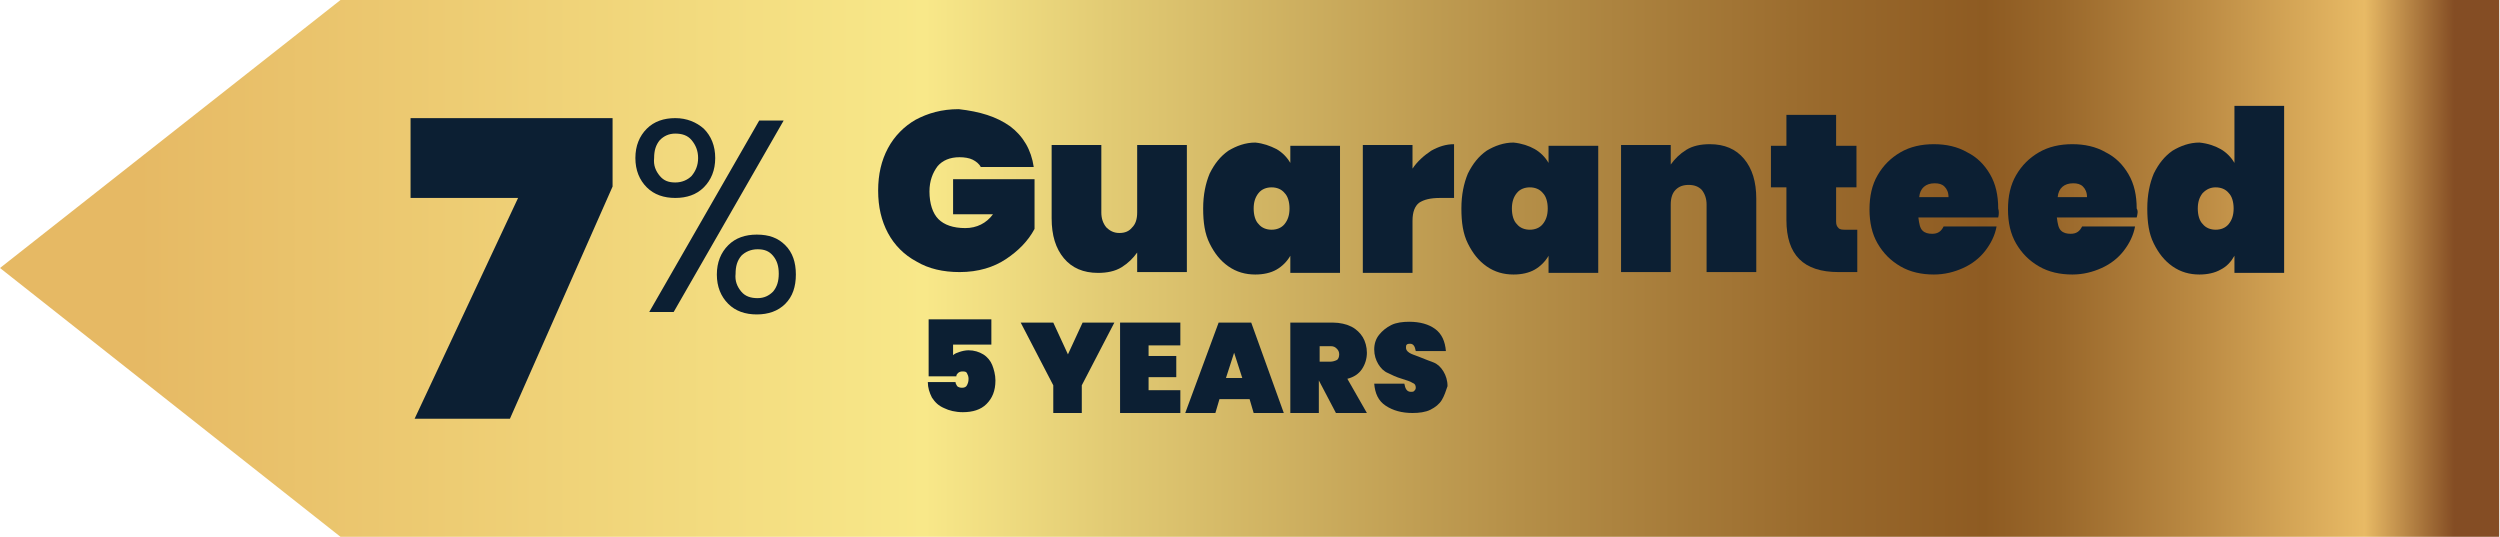 <svg xmlns="http://www.w3.org/2000/svg" xmlns:xlink="http://www.w3.org/1999/xlink" id="Layer_1" x="0px" y="0px" viewBox="0 0 306.9 65.9" style="enable-background:new 0 0 306.9 65.9;" xml:space="preserve">
<style type="text/css">
	.st0{fill:url(#SVGID_1_);}
	.st1{fill:#0C1F33;}
</style>
<g>
	<linearGradient id="SVGID_1_" gradientUnits="userSpaceOnUse" x1="0" y1="32.943" x2="306.827" y2="32.943">
		<stop offset="0" style="stop-color:#E6B964"></stop>
		<stop offset="5.454550e-02" style="stop-color:#E6B964"></stop>
		<stop offset="0.342" style="stop-color:#F6E486"></stop>
		<stop offset="0.37" style="stop-color:#F8E889"></stop>
		<stop offset="0.443" style="stop-color:#E2CB74"></stop>
		<stop offset="0.608" style="stop-color:#B58F48"></stop>
		<stop offset="0.73" style="stop-color:#99692C"></stop>
		<stop offset="0.794" style="stop-color:#8E5B22"></stop>
		<stop offset="0.824" style="stop-color:#9A682B"></stop>
		<stop offset="0.878" style="stop-color:#BA8942"></stop>
		<stop offset="0.946" style="stop-color:#E8BA65"></stop>
		<stop offset="0.982" style="stop-color:#844D24"></stop>
	</linearGradient>
	<polygon class="st0" points="306.8,65.9 41.8,65.9 0,32.9 41.8,0 306.8,0  "></polygon>
	<g>
		<g>
			<path class="st1" d="M124,15.5c1.6,1.2,2.6,2.9,2.9,5h-6.5c-0.2-0.4-0.6-0.7-1-0.9c-0.4-0.2-1-0.3-1.6-0.3     c-1.2,0-2.1,0.4-2.7,1.1c-0.6,0.8-1,1.8-1,3.1c0,1.5,0.4,2.7,1.1,3.4s1.8,1.1,3.3,1.1c1.4,0,2.6-0.6,3.4-1.7h-4.9v-4.3h10v6.1     c-0.8,1.5-2,2.7-3.5,3.7c-1.5,1-3.4,1.6-5.7,1.6c-2,0-3.8-0.4-5.3-1.3c-1.5-0.8-2.7-2-3.5-3.5c-0.8-1.5-1.2-3.2-1.2-5.2     s0.4-3.7,1.2-5.2c0.8-1.5,2-2.7,3.4-3.5c1.5-0.8,3.2-1.3,5.3-1.3C120.3,13.7,122.3,14.3,124,15.5z"></path>
			<path class="st1" d="M145.7,17.8v15.6h-6.1v-2.4c-0.5,0.7-1.1,1.3-1.9,1.8c-0.8,0.5-1.8,0.7-2.9,0.7c-1.8,0-3.2-0.6-4.2-1.8     c-1-1.2-1.5-2.8-1.5-4.9v-9h6.1v8.3c0,0.7,0.2,1.3,0.6,1.8c0.4,0.4,0.9,0.7,1.6,0.7c0.7,0,1.2-0.2,1.6-0.7c0.4-0.4,0.6-1,0.6-1.8     v-8.3H145.7z"></path>
			<path class="st1" d="M156.7,18.3c0.7,0.4,1.3,1,1.7,1.7v-2.1h6.1v15.6h-6.1v-2.1c-0.4,0.7-1,1.3-1.7,1.7     c-0.7,0.4-1.6,0.6-2.6,0.6c-1.2,0-2.3-0.3-3.3-1s-1.7-1.6-2.3-2.8c-0.6-1.2-0.8-2.6-0.8-4.3s0.3-3.1,0.8-4.3     c0.6-1.2,1.3-2.1,2.3-2.8c1-0.6,2.1-1,3.3-1C155.1,17.6,155.9,17.9,156.7,18.3z M154.5,23.7c-0.4,0.5-0.6,1.1-0.6,1.9     s0.2,1.5,0.6,1.9c0.4,0.5,1,0.7,1.6,0.7s1.2-0.2,1.6-0.7c0.4-0.5,0.6-1.1,0.6-1.9s-0.2-1.5-0.6-1.9c-0.4-0.5-1-0.7-1.6-0.7     S154.9,23.2,154.5,23.7z"></path>
			<path class="st1" d="M175.7,18.5c0.9-0.5,1.8-0.8,2.8-0.8v6.6h-1.7c-1.2,0-2,0.2-2.6,0.6c-0.5,0.4-0.8,1.1-0.8,2.2v6.4h-6.1V17.8     h6.1v2.9C174,19.8,174.8,19.1,175.7,18.5z"></path>
			<path class="st1" d="M188.4,18.3c0.7,0.4,1.3,1,1.7,1.7v-2.1h6.1v15.6h-6.1v-2.1c-0.4,0.7-1,1.3-1.7,1.7     c-0.7,0.4-1.6,0.6-2.6,0.6c-1.2,0-2.3-0.3-3.3-1s-1.7-1.6-2.3-2.8c-0.6-1.2-0.8-2.6-0.8-4.3s0.3-3.1,0.8-4.3     c0.6-1.2,1.3-2.1,2.3-2.8c1-0.6,2.1-1,3.3-1C186.8,17.6,187.7,17.9,188.4,18.3z M186.2,23.7c-0.4,0.5-0.6,1.1-0.6,1.9     s0.2,1.5,0.6,1.9c0.4,0.5,1,0.7,1.6,0.7s1.2-0.2,1.6-0.7c0.4-0.5,0.6-1.1,0.6-1.9s-0.2-1.5-0.6-1.9c-0.4-0.5-1-0.7-1.6-0.7     S186.6,23.2,186.2,23.7z"></path>
			<path class="st1" d="M214.1,19.5c1,1.2,1.5,2.8,1.5,4.9v9h-6.1v-8.3c0-0.7-0.2-1.3-0.6-1.8c-0.4-0.4-0.9-0.6-1.6-0.6     c-0.7,0-1.2,0.2-1.6,0.6c-0.4,0.4-0.6,1-0.6,1.8v8.3H199V17.8h6.1v2.4c0.5-0.7,1.1-1.3,1.9-1.8c0.8-0.5,1.8-0.7,2.9-0.7     C211.7,17.7,213.1,18.3,214.1,19.5z"></path>
			<path class="st1" d="M228,28.2v5.2h-2.3c-4.3,0-6.4-2.1-6.4-6.4V23h-1.9v-5.1h1.9v-3.8h6.1v3.8h2.5V23h-2.5v4.2     c0,0.4,0.1,0.6,0.3,0.8c0.2,0.2,0.5,0.2,0.9,0.2H228z"></path>
			<path class="st1" d="M245.3,26.7h-9.8c0.1,0.8,0.2,1.3,0.5,1.6s0.7,0.4,1.2,0.4c0.7,0,1.1-0.3,1.4-0.9h6.5     c-0.2,1.1-0.7,2.1-1.4,3c-0.7,0.9-1.6,1.6-2.7,2.1c-1.1,0.5-2.3,0.8-3.6,0.8c-1.5,0-2.9-0.3-4.1-1s-2.1-1.6-2.8-2.8     c-0.7-1.2-1-2.6-1-4.2s0.3-3,1-4.2c0.7-1.2,1.6-2.1,2.8-2.8s2.6-1,4.1-1c1.5,0,2.9,0.3,4.1,1c1.2,0.6,2.1,1.5,2.8,2.7     c0.7,1.2,1,2.6,1,4.2C245.4,25.9,245.4,26.3,245.3,26.7z M239.2,24.2c0-0.6-0.2-1-0.5-1.3s-0.7-0.4-1.2-0.4     c-1.1,0-1.8,0.6-1.9,1.7H239.2z"></path>
			<path class="st1" d="M262.3,26.7h-9.8c0.1,0.8,0.2,1.3,0.5,1.6s0.7,0.4,1.2,0.4c0.7,0,1.1-0.3,1.4-0.9h6.5     c-0.2,1.1-0.7,2.1-1.4,3c-0.7,0.9-1.6,1.6-2.7,2.1c-1.1,0.5-2.3,0.8-3.6,0.8c-1.5,0-2.9-0.3-4.1-1s-2.1-1.6-2.8-2.8     c-0.7-1.2-1-2.6-1-4.2s0.3-3,1-4.2c0.7-1.2,1.6-2.1,2.8-2.8s2.6-1,4.1-1c1.5,0,2.9,0.3,4.1,1c1.2,0.6,2.1,1.5,2.8,2.7     c0.7,1.2,1,2.6,1,4.2C262.5,25.9,262.4,26.3,262.3,26.7z M256.2,24.2c0-0.6-0.2-1-0.5-1.3c-0.3-0.3-0.7-0.4-1.2-0.4     c-1.1,0-1.8,0.6-1.9,1.7H256.2z"></path>
			<path class="st1" d="M272.6,18.3c0.7,0.4,1.3,1,1.7,1.7v-7h6.1v20.5h-6.1v-2.1c-0.4,0.7-0.9,1.3-1.7,1.7     c-0.7,0.4-1.6,0.6-2.6,0.6c-1.2,0-2.3-0.3-3.3-1s-1.7-1.6-2.3-2.8c-0.6-1.2-0.8-2.6-0.8-4.3s0.3-3.1,0.8-4.3     c0.6-1.2,1.3-2.1,2.3-2.8c1-0.6,2.1-1,3.3-1C271,17.6,271.9,17.9,272.6,18.3z M270.4,23.7c-0.4,0.5-0.6,1.1-0.6,1.9     s0.2,1.5,0.6,1.9c0.4,0.5,1,0.7,1.6,0.7s1.2-0.2,1.6-0.7c0.4-0.5,0.6-1.1,0.6-1.9s-0.2-1.5-0.6-1.9c-0.4-0.5-1-0.7-1.6-0.7     S270.9,23.2,270.4,23.7z"></path>
		</g>
		<g>
			<path class="st1" d="M121.5,42.3h-4.5v1.3c0.2-0.2,0.5-0.3,0.8-0.4c0.3-0.1,0.7-0.2,1.1-0.2c0.7,0,1.3,0.2,1.8,0.5     c0.5,0.3,0.9,0.8,1.1,1.3s0.4,1.2,0.4,1.9c0,1.3-0.4,2.2-1.1,2.9c-0.7,0.7-1.7,1-2.9,1c-0.9,0-1.7-0.2-2.3-0.5     c-0.7-0.3-1.1-0.7-1.5-1.3c-0.3-0.6-0.5-1.2-0.5-1.9h3.4c0,0.2,0.1,0.3,0.2,0.5c0.1,0.1,0.3,0.2,0.6,0.2c0.3,0,0.5-0.1,0.6-0.3     c0.1-0.2,0.2-0.4,0.2-0.8c0-0.3-0.1-0.5-0.2-0.7c-0.1-0.2-0.3-0.2-0.6-0.2c-0.2,0-0.4,0.1-0.5,0.2c-0.1,0.1-0.2,0.2-0.2,0.4h-3.4     v-7h7.7V42.3z"></path>
			<path class="st1" d="M136.8,39.6l-4,7.7v3.4h-3.5v-3.4l-4-7.7h4l1.8,3.9l1.8-3.9H136.8z"></path>
			<path class="st1" d="M141,42.3v1.4h3.4v2.6H141v1.6h3.9v2.8h-7.4V39.6h7.4v2.8H141z"></path>
			<path class="st1" d="M153.4,49h-3.7l-0.5,1.7h-3.7l4.1-11.1h4l4,11.1h-3.7L153.4,49z M152.5,46.4l-1-3.1l-1,3.1H152.5z"></path>
			<path class="st1" d="M164,50.7l-2.1-4v4h-3.5V39.6h5.2c0.9,0,1.7,0.2,2.3,0.5c0.6,0.3,1.1,0.8,1.4,1.3c0.3,0.5,0.5,1.2,0.5,1.9     c0,0.7-0.2,1.4-0.6,2c-0.4,0.6-1,1-1.8,1.2l2.4,4.2H164z M161.9,44.4h1.4c0.3,0,0.6-0.1,0.8-0.2s0.3-0.4,0.3-0.7     c0-0.3-0.1-0.5-0.3-0.7c-0.2-0.2-0.4-0.3-0.7-0.3h-1.4V44.4z"></path>
			<path class="st1" d="M177,49.1c-0.3,0.5-0.8,0.9-1.4,1.2s-1.4,0.4-2.2,0.4c-1.3,0-2.4-0.3-3.3-0.9c-0.9-0.6-1.3-1.5-1.4-2.7h3.7     c0.1,0.6,0.3,1,0.8,1c0.2,0,0.3,0,0.4-0.1c0.1-0.1,0.2-0.2,0.2-0.4c0-0.3-0.1-0.5-0.4-0.6c-0.3-0.2-0.7-0.3-1.3-0.5     c-0.7-0.2-1.3-0.5-1.7-0.7c-0.5-0.2-0.9-0.6-1.2-1.1c-0.3-0.5-0.5-1.1-0.5-1.8c0-0.7,0.2-1.3,0.6-1.8s0.9-0.9,1.5-1.2     c0.6-0.3,1.4-0.4,2.2-0.4c1.3,0,2.4,0.3,3.2,0.9c0.8,0.6,1.2,1.5,1.3,2.7h-3.7c-0.1-0.6-0.3-0.9-0.7-0.9c-0.1,0-0.3,0-0.4,0.1     c-0.1,0.1-0.1,0.2-0.1,0.4c0,0.2,0.1,0.4,0.4,0.6c0.3,0.2,0.7,0.3,1.2,0.5c0.7,0.3,1.3,0.5,1.8,0.7c0.5,0.2,0.9,0.6,1.2,1.1     c0.3,0.5,0.5,1.1,0.5,1.8C177.5,48,177.3,48.6,177,49.1z"></path>
		</g>
	</g>
	<g>
		<g>
			<path class="st1" d="M75.2,22.9L62.6,51.4H50.9l12.7-27.1H50.4v-9.8h24.8V22.9z"></path>
		</g>
		<g>
			<path class="st1" d="M86.4,15.8c0.9,0.9,1.4,2.1,1.4,3.6s-0.5,2.7-1.4,3.6c-0.9,0.9-2.1,1.3-3.5,1.3c-1.4,0-2.6-0.4-3.5-1.3     c-0.9-0.9-1.4-2.1-1.4-3.6s0.5-2.7,1.4-3.6c0.9-0.9,2.1-1.3,3.5-1.3C84.3,14.5,85.5,15,86.4,15.8z M96.2,14.8L82.7,38.3h-3     l13.5-23.5H96.2z M81,21.6c0.5,0.6,1.1,0.8,1.9,0.8c0.8,0,1.5-0.3,2-0.8c0.5-0.6,0.8-1.3,0.8-2.2c0-0.9-0.3-1.6-0.8-2.2     c-0.5-0.6-1.2-0.8-2-0.8c-0.8,0-1.4,0.3-1.9,0.8c-0.5,0.6-0.7,1.3-0.7,2.2C80.2,20.3,80.5,21,81,21.6z M96.4,30.1     c0.9,0.9,1.3,2.1,1.3,3.6c0,1.5-0.4,2.7-1.3,3.6s-2.1,1.3-3.5,1.3c-1.4,0-2.6-0.4-3.5-1.3c-0.9-0.9-1.4-2.1-1.4-3.6     c0-1.5,0.5-2.7,1.4-3.6c0.9-0.9,2.1-1.3,3.5-1.3C94.4,28.8,95.5,29.2,96.4,30.1z M91,35.8c0.5,0.6,1.2,0.8,2,0.8     c0.8,0,1.4-0.3,1.9-0.8c0.5-0.6,0.7-1.3,0.7-2.2c0-0.9-0.2-1.6-0.7-2.2c-0.5-0.6-1.1-0.8-1.9-0.8c-0.8,0-1.5,0.3-2,0.8     c-0.5,0.6-0.7,1.3-0.7,2.2C90.2,34.5,90.5,35.2,91,35.8z"></path>
		</g>
	</g>
</g>
</svg>